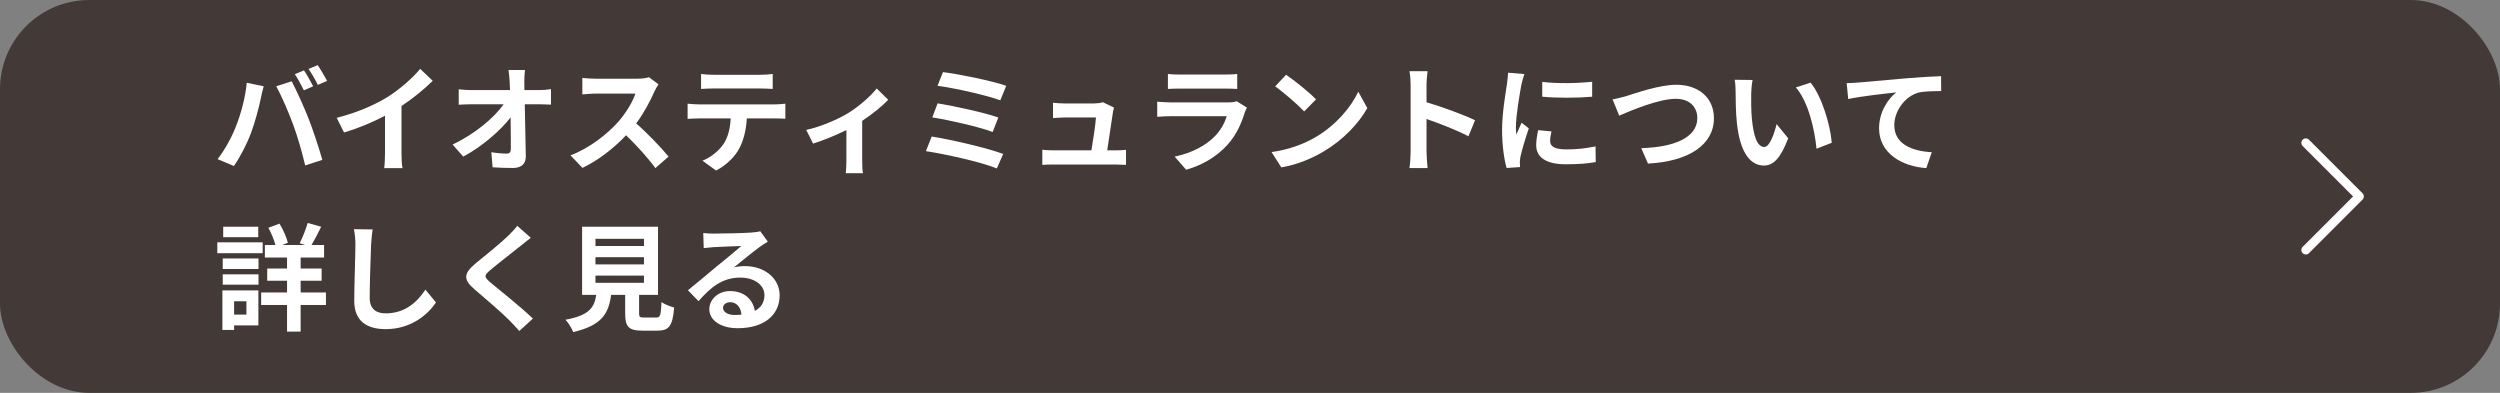 <?xml version="1.0" encoding="UTF-8"?><svg id="_レイヤー_2" xmlns="http://www.w3.org/2000/svg" width="560" height="88" viewBox="0 0 560 88"><rect x="0" y="0" width="560" height="88" fill="#808080" stroke="none"/><defs><style>.cls-1{fill:#433a38;}.cls-1,.cls-2{stroke-width:0px;}.cls-3{fill:none;fill-rule:evenodd;stroke:#fff;stroke-linecap:round;stroke-linejoin:round;stroke-width:2px;}.cls-2{fill:#fff;}</style></defs><g id="_レイヤー_1-2"><rect class="cls-1" width="560" height="88" rx="20" ry="20"/><path class="cls-2" d="M55.277,18.543l3.796.78c-.234.754-.52,2.028-.624,2.6-.364,1.82-1.3,5.408-2.21,7.826-.936,2.522-2.47,5.486-3.848,7.437l-3.64-1.534c1.638-2.132,3.172-4.94,4.056-7.229,1.17-2.912,2.158-6.578,2.47-9.88ZM61.881,19.324l3.458-1.118c1.066,2.002,2.86,6.006,3.849,8.528.91,2.34,2.288,6.5,3.016,9.074l-3.848,1.248c-.729-3.094-1.664-6.37-2.704-9.178-.988-2.73-2.678-6.578-3.771-8.554ZM70.149,19.324l-2.08.91c-.546-1.066-1.326-2.626-2.028-3.614l2.054-.858c.65.962,1.56,2.6,2.054,3.562ZM73.27,18.127l-2.08.884c-.52-1.066-1.378-2.6-2.08-3.562l2.054-.858c.676.988,1.638,2.626,2.106,3.536Z"/><path class="cls-2" d="M86.789,21.742c2.678-1.664,5.642-4.264,7.332-6.318l2.808,2.678c-1.976,1.95-4.472,3.978-6.994,5.642v10.504c0,1.144.052,2.756.234,3.406h-4.108c.104-.624.182-2.262.182-3.406v-8.32c-2.678,1.404-5.98,2.808-9.179,3.744l-1.638-3.276c4.654-1.196,8.476-2.886,11.362-4.654Z"/><path class="cls-2" d="M117.443,18.31c0,.572.026,1.196.026,1.872h3.25c.858,0,2.08-.104,2.704-.208v3.458c-.832-.026-1.82-.078-2.522-.078h-3.354c.078,3.796.182,8.139.234,11.648.026,1.664-.936,2.626-2.912,2.626-1.586,0-3.042-.052-4.524-.156l-.286-3.38c1.17.208,2.574.312,3.458.312.65,0,.91-.338.91-1.092,0-1.742,0-4.342-.052-7.02-2.288,2.99-6.5,6.604-10.608,8.788l-2.392-2.704c5.07-2.392,9.36-6.058,11.44-9.022h-7.098c-.936,0-2.054.052-2.964.104v-3.458c.754.104,2.002.182,2.886.182h8.606c-.026-.676-.052-1.3-.078-1.872-.078-1.118-.156-1.95-.26-2.626h3.692c-.104.806-.156,1.82-.156,2.626Z"/><path class="cls-2" d="M146.589,20.494c-.884,2.028-2.34,4.81-4.083,7.15,2.574,2.236,5.721,5.564,7.254,7.436l-2.964,2.574c-1.69-2.34-4.108-4.992-6.552-7.358-2.756,2.912-6.214,5.616-9.776,7.307l-2.678-2.809c4.186-1.56,8.216-4.732,10.661-7.462,1.716-1.95,3.302-4.524,3.874-6.37h-8.814c-1.092,0-2.522.156-3.068.182v-3.692c.702.104,2.288.182,3.068.182h9.178c1.118,0,2.158-.156,2.678-.338l2.132,1.586c-.208.286-.676,1.092-.91,1.612Z"/><path class="cls-2" d="M156.521,23.38h17.031c.546,0,1.69-.052,2.366-.156v3.38c-.65-.052-1.638-.078-2.366-.078h-6.266c-.156,2.678-.728,4.862-1.664,6.682-.91,1.794-2.912,3.822-5.227,4.992l-3.042-2.21c1.846-.702,3.666-2.21,4.706-3.718,1.066-1.612,1.508-3.562,1.612-5.746h-7.15c-.78,0-1.768.052-2.496.104v-3.406c.78.078,1.69.156,2.496.156ZM159.823,16.75h10.453c.884,0,1.924-.052,2.808-.182v3.354c-.884-.052-1.898-.104-2.808-.104h-10.427c-.91,0-2.002.052-2.808.104v-3.354c.858.13,1.924.182,2.782.182Z"/><path class="cls-2" d="M189.905,25.382c2.522-1.534,5.148-3.874,6.474-5.564l2.574,2.522c-1.222,1.352-3.51,3.198-5.824,4.732v8.918c0,.91.026,2.288.182,2.808h-3.848c.052-.52.13-1.898.13-2.808v-6.864c-2.288,1.144-5.2,2.34-7.462,3.042l-1.534-3.068c3.38-.728,7.254-2.47,9.308-3.718Z"/><path class="cls-2" d="M224.719,34.482l-1.43,3.25c-3.51-1.456-11.727-3.25-15.887-3.874l1.301-3.276c4.445.702,12.454,2.574,16.016,3.9ZM223.627,26.318l-1.273,3.25c-2.99-1.144-9.646-2.652-13.521-3.276l1.195-3.146c3.719.624,10.323,2.028,13.599,3.172ZM225.396,19.22l-1.326,3.25c-3.017-1.118-10.4-2.782-14.066-3.25l1.222-3.068c3.406.416,10.895,1.924,14.171,3.068Z"/><path class="cls-2" d="M249.289,25.2c-.208,1.534-.884,6.006-1.273,8.477h1.664c.676,0,1.871-.026,2.548-.104v3.354c-.521-.026-1.794-.078-2.496-.078h-13.677c-.936,0-1.586.026-2.574.078v-3.38c.702.078,1.664.13,2.574.13h8.424c.364-2.21.937-5.902,1.015-7.358h-7.021c-.832,0-1.846.078-2.6.13v-3.432c.676.078,1.872.156,2.574.156h6.656c.546,0,1.611-.104,1.924-.286l2.521,1.222c-.13.338-.208.832-.26,1.092Z"/><path class="cls-2" d="M278.825,25.2c-.78,2.522-1.897,5.044-3.848,7.203-2.626,2.912-5.954,4.68-9.282,5.616l-2.574-2.938c3.899-.806,7.02-2.522,8.996-4.55,1.404-1.43,2.21-3.042,2.678-4.499h-12.559c-.624,0-1.924.026-3.016.13v-3.38c1.092.078,2.21.156,3.016.156h12.871c.832,0,1.534-.104,1.897-.26l2.314,1.43c-.182.338-.39.806-.494,1.092ZM264.316,16.697h10.011c.806,0,2.08-.026,2.808-.13v3.354c-.701-.052-1.924-.078-2.859-.078h-9.959c-.832,0-1.949.026-2.704.078v-3.354c.729.104,1.82.13,2.704.13Z"/><path class="cls-2" d="M294.789,30.66c4.446-2.626,7.826-6.604,9.464-10.114l2.028,3.666c-1.976,3.51-5.434,7.098-9.62,9.62-2.626,1.586-5.98,3.042-9.646,3.666l-2.185-3.432c4.057-.572,7.437-1.898,9.959-3.406ZM294.789,22.262l-2.652,2.704c-1.352-1.456-4.602-4.29-6.5-5.616l2.444-2.6c1.819,1.222,5.2,3.926,6.708,5.512Z"/><path class="cls-2" d="M315.979,19.063c0-.91-.078-2.21-.26-3.12h4.057c-.104.91-.234,2.054-.234,3.12v3.848c3.484,1.014,8.477,2.86,10.868,4.03l-1.481,3.588c-2.679-1.404-6.579-2.912-9.387-3.875v7.358c0,.754.13,2.574.234,3.64h-4.057c.156-1.04.26-2.6.26-3.64v-14.951Z"/><path class="cls-2" d="M340.809,18.908c-.338,1.742-1.248,6.942-1.248,9.542,0,.494.026,1.17.104,1.69.39-.884.806-1.794,1.17-2.652l1.612,1.274c-.729,2.158-1.587,4.992-1.873,6.371-.077.39-.13.962-.13,1.222,0,.286.026.702.053,1.066l-3.017.208c-.52-1.794-1.014-4.966-1.014-8.502,0-3.9.806-8.294,1.092-10.296.078-.728.234-1.716.26-2.548l3.641.312c-.208.546-.546,1.846-.65,2.314ZM347.23,31.622c0,1.144.988,1.846,3.641,1.846,2.314,0,4.238-.208,6.526-.676l.052,3.51c-1.689.312-3.77.494-6.708.494-4.473,0-6.63-1.586-6.63-4.264,0-1.014.155-2.054.441-3.38l2.99.286c-.208.858-.312,1.482-.312,2.184ZM356.644,18.31v3.354c-3.198.286-7.904.312-11.181,0v-3.328c3.198.442,8.372.312,11.181-.026Z"/><path class="cls-2" d="M364.417,21.481c2.002-.624,7.306-2.496,11.103-2.496,4.706,0,8.397,2.704,8.397,7.515,0,5.902-5.616,9.672-14.769,10.14l-1.508-3.458c7.047-.182,12.559-2.21,12.559-6.734,0-2.444-1.69-4.316-4.811-4.316-3.822,0-9.984,2.6-12.688,3.77l-1.481-3.64c.962-.156,2.262-.52,3.198-.78Z"/><path class="cls-2" d="M392.263,21.092c-.026,1.69,0,3.64.156,5.512.364,3.744,1.144,6.318,2.782,6.318,1.222,0,2.262-3.042,2.756-5.122l2.6,3.172c-1.716,4.524-3.354,6.11-5.434,6.11-2.86,0-5.33-2.574-6.059-9.542-.26-2.392-.286-5.435-.286-7.021,0-.728-.052-1.846-.208-2.652l4.004.052c-.182.936-.312,2.444-.312,3.172ZM410.308,31.986l-3.406,1.326c-.416-4.186-1.794-10.504-4.628-13.729l3.302-1.066c2.47,2.99,4.446,9.49,4.732,13.469Z"/><path class="cls-2" d="M416.234,18.492c2.158-.182,6.448-.572,11.207-.988,2.678-.208,5.538-.39,7.357-.442l.026,3.328c-1.404.026-3.64.026-5.019.338-3.146.832-5.485,4.212-5.485,7.307,0,4.264,4.004,5.824,8.397,6.058l-1.222,3.562c-5.435-.364-10.582-3.302-10.582-8.918,0-3.744,2.105-6.708,3.848-8.034-2.444.26-7.748.832-10.765,1.482l-.338-3.562c1.04-.026,2.055-.078,2.574-.13Z"/><path class="cls-2" d="M58.839,56.722h-10.167v-2.444h10.167v2.444ZM57.877,72.895h-5.435v1.014h-2.626v-8.866h8.061v7.853ZM49.895,57.892h8.008v2.366h-8.008v-2.366ZM49.895,61.454h8.008v2.314h-8.008v-2.314ZM57.851,53.134h-7.852v-2.34h7.852v2.34ZM52.442,67.486v2.99h2.756v-2.99h-2.756ZM73.009,68.318h-5.668v5.954h-3.042v-5.954h-5.798v-2.809h5.798v-2.626h-4.446v-2.73h4.446v-2.47h-4.966v-2.808h2.366c-.312-1.17-.937-2.678-1.586-3.848l2.496-.936c.832,1.352,1.586,3.094,1.872,4.291l-1.248.494h5.07l-1.17-.39c.624-1.248,1.404-3.172,1.794-4.55l3.016.858c-.728,1.482-1.508,2.99-2.158,4.082h2.808v2.808h-5.252v2.47h4.706v2.73h-4.706v2.626h5.668v2.809Z"/><path class="cls-2" d="M83.123,54.85c-.104,2.808-.312,8.632-.312,11.856,0,2.626,1.561,3.484,3.588,3.484,4.29,0,7.02-2.47,8.892-5.305l2.366,2.86c-1.664,2.496-5.356,5.98-11.284,5.98-4.264,0-7.021-1.872-7.021-6.318,0-3.484.26-10.322.26-12.559,0-1.222-.104-2.47-.338-3.51l4.187.052c-.156,1.092-.286,2.418-.338,3.458Z"/><path class="cls-2" d="M116.637,55.058c-1.69,1.352-5.123,4.004-6.864,5.486-1.378,1.196-1.352,1.482.052,2.704,1.95,1.638,6.89,5.538,9.542,8.112l-3.042,2.782c-.728-.806-1.482-1.638-2.262-2.418-1.586-1.638-5.408-4.888-7.774-6.916-2.6-2.21-2.392-3.588.208-5.772,2.054-1.664,5.616-4.55,7.358-6.24.754-.754,1.586-1.586,2.002-2.21l3.042,2.678c-.806.624-1.664,1.3-2.262,1.794Z"/><path class="cls-2" d="M147.005,71.126c.884,0,1.04-.442,1.17-3.458.65.494,2.028,1.014,2.834,1.222-.338,4.108-1.144,5.174-3.718,5.174h-3.432c-3.094,0-3.822-.936-3.822-3.848v-4.16h-3.146c-.546,4.134-2.08,6.864-8.502,8.32-.286-.832-1.118-2.106-1.716-2.756,5.331-.988,6.448-2.73,6.89-5.564h-3.172v-15.263h17.005v15.263h-4.238v4.134c0,.832.156.936,1.144.936h2.704ZM133.381,55.109h10.868v-1.612h-10.868v1.612ZM133.381,59.218h10.868v-1.612h-10.868v1.612ZM133.381,63.352h10.868v-1.612h-10.868v1.612Z"/><path class="cls-2" d="M159.901,52.328c1.378,0,6.942-.104,8.424-.234,1.066-.104,1.664-.182,1.976-.286l1.69,2.314c-.598.39-1.222.754-1.82,1.196-1.404.988-4.134,3.276-5.772,4.576.858-.208,1.638-.286,2.47-.286,4.42,0,7.774,2.756,7.774,6.552,0,4.108-3.12,7.358-9.413,7.358-3.614,0-6.344-1.664-6.344-4.265,0-2.106,1.898-4.056,4.654-4.056,3.224,0,5.174,1.976,5.538,4.446,1.43-.754,2.158-1.95,2.158-3.536,0-2.34-2.34-3.926-5.408-3.926-3.979,0-6.578,2.106-9.36,5.278l-2.366-2.444c1.846-1.482,4.992-4.134,6.526-5.408,1.456-1.196,4.16-3.38,5.434-4.499-1.326.026-4.914.182-6.292.26-.702.052-1.534.13-2.132.208l-.104-3.38c.728.104,1.638.13,2.366.13ZM164.581,70.554c.546,0,1.04-.026,1.508-.078-.156-1.69-1.118-2.782-2.522-2.782-.988,0-1.612.598-1.612,1.248,0,.962,1.066,1.612,2.626,1.612Z"/><polyline class="cls-3" points="516.5 32 528.5 44 516.5 56"/></g></svg>